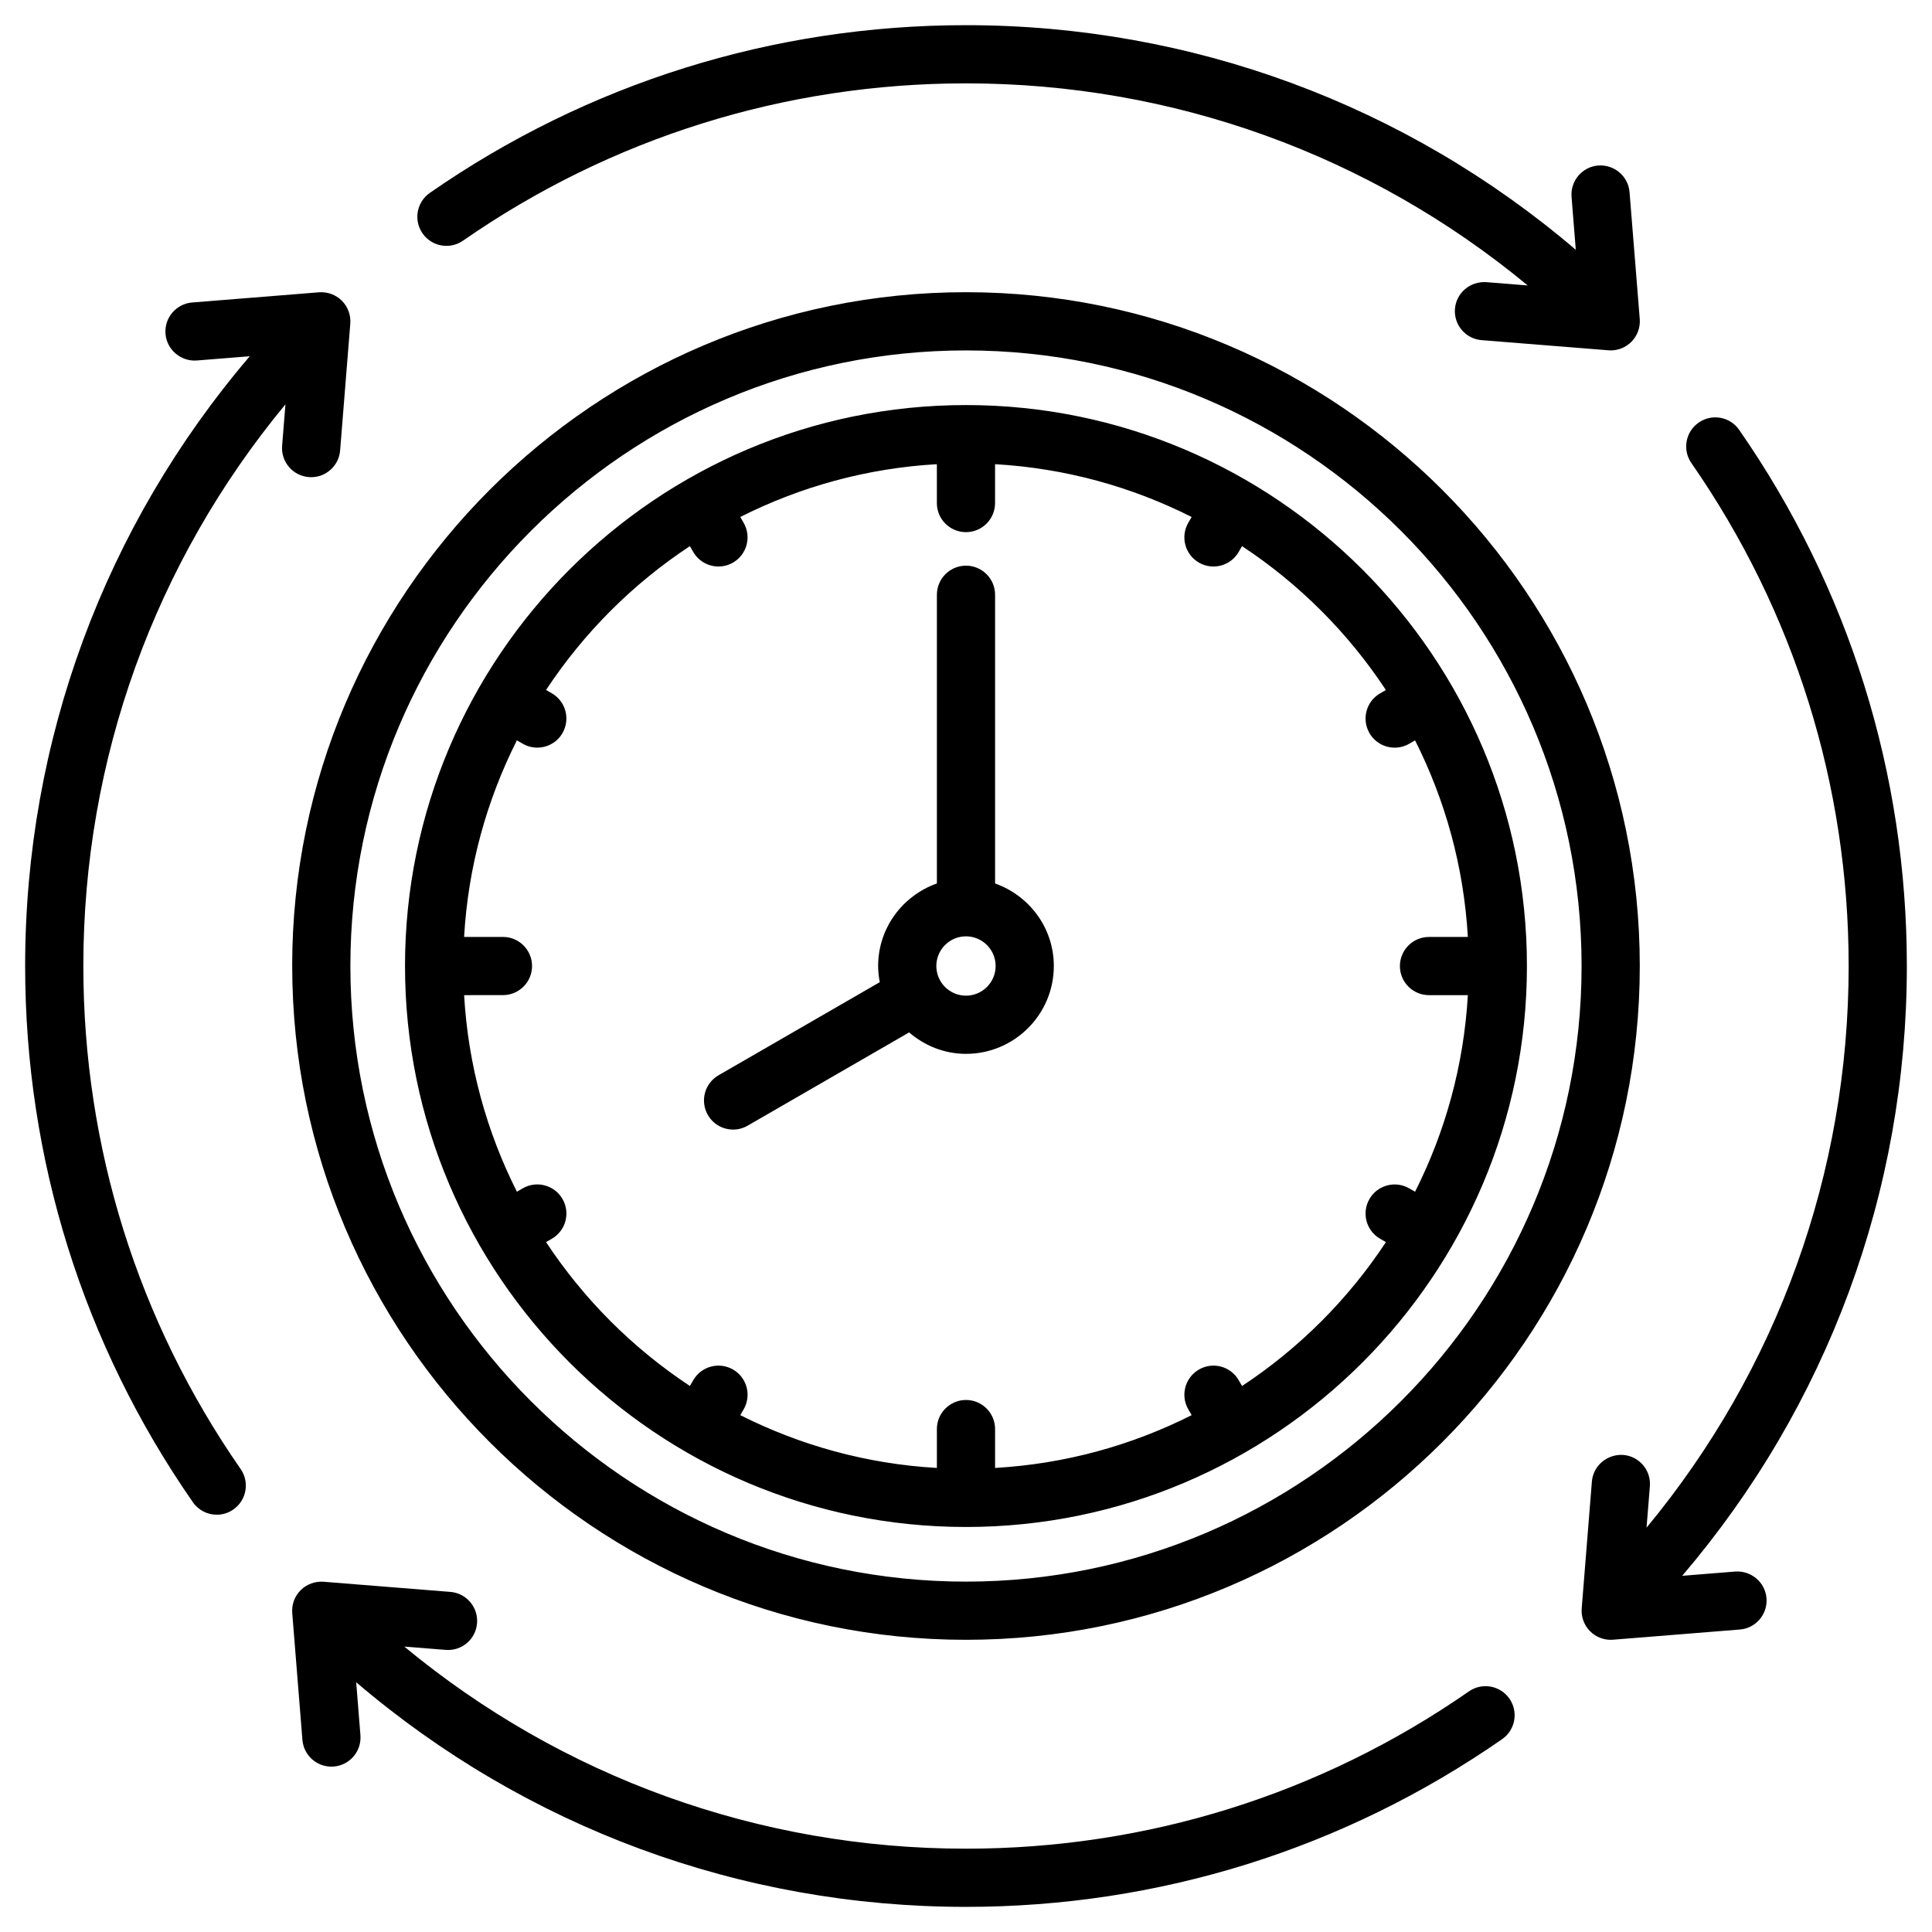 <?xml version="1.0" encoding="UTF-8"?>
<!-- Uploaded to: ICON Repo, www.svgrepo.com, Generator: ICON Repo Mixer Tools -->
<svg fill="#000000" width="800px" height="800px" version="1.1" viewBox="144 144 512 512" xmlns="http://www.w3.org/2000/svg">
 <path d="m612.14 567.54c0.34 4.242-2.824 7.965-7.07 8.301l-33.598 2.699c-0.207 0.016-0.41 0.027-0.617 0.027-2.035 0-4-0.809-5.453-2.258-1.598-1.598-2.418-3.816-2.234-6.07l2.695-33.598c0.336-4.246 4.098-7.34 8.301-7.07 4.242 0.34 7.406 4.055 7.07 8.301l-0.883 10.977c34.629-41.836 53.562-94.012 53.562-148.84 0-47.949-14.414-94.039-41.676-133.29-2.434-3.496-1.566-8.297 1.934-10.73 3.492-2.434 8.301-1.574 10.73 1.934 29.066 41.84 44.434 90.98 44.434 142.09 0 59.73-21.066 116.52-59.531 161.59l14.031-1.125c4.219-0.309 7.961 2.816 8.305 7.066zm-385.68-297.08c3.973 0 7.356-3.059 7.676-7.094l2.695-33.598c0.18-2.25-0.637-4.473-2.234-6.07s-3.816-2.402-6.07-2.234l-33.598 2.699c-4.246 0.34-7.406 4.062-7.07 8.301 0.344 4.25 4.121 7.394 8.301 7.07l14.031-1.125c-38.461 45.078-59.527 101.86-59.527 161.6 0 51.102 15.367 100.24 44.449 142.09 1.496 2.16 3.898 3.316 6.332 3.316 1.523 0 3.055-0.445 4.391-1.383 3.5-2.434 4.363-7.234 1.934-10.73-27.266-39.258-41.684-85.348-41.684-133.29 0-54.832 18.934-107.01 53.562-148.86l-0.883 10.98c-0.34 4.246 2.828 7.965 7.07 8.301 0.211 0.016 0.414 0.027 0.625 0.027zm40.25-62.684c39.262-27.266 85.348-41.684 133.29-41.684 54.832 0 107.01 18.934 148.86 53.559l-10.98-0.879c-4.25-0.277-7.965 2.832-8.301 7.07-0.34 4.246 2.828 7.965 7.07 8.301l33.598 2.688c0.207 0.016 0.41 0.027 0.617 0.027 2.035 0 4-0.809 5.453-2.258 1.598-1.598 2.418-3.816 2.234-6.07l-2.703-33.598c-0.34-4.246-4.062-7.387-8.301-7.07-4.242 0.34-7.406 4.055-7.07 8.301l1.125 14.031c-45.082-38.457-101.87-59.523-161.6-59.523-51.094 0-100.23 15.367-142.09 44.449-3.5 2.434-4.363 7.234-1.934 10.73 2.434 3.5 7.238 4.363 10.73 1.926zm266.57 384.46c-39.254 27.27-85.344 41.684-133.29 41.684-54.828 0-107.01-18.934-148.85-53.559l10.98 0.879c4.305 0.324 7.969-2.828 8.301-7.07 0.34-4.246-2.828-7.965-7.07-8.301l-33.598-2.688c-2.234-0.164-4.473 0.637-6.07 2.234s-2.418 3.816-2.234 6.07l2.695 33.598c0.324 4.035 3.703 7.094 7.676 7.094 0.207 0 0.418-0.012 0.629-0.027 4.242-0.34 7.406-4.055 7.07-8.301l-1.125-14.031c45.082 38.457 101.87 59.523 161.6 59.523 51.102 0 100.24-15.367 142.09-44.449 3.5-2.434 4.363-7.234 1.934-10.73-2.434-3.496-7.246-4.363-10.734-1.926zm-311.85-192.23c0-98.457 80.102-178.57 178.56-178.57 98.461 0 178.57 80.105 178.57 178.57 0 98.457-80.105 178.56-178.56 178.56-98.461 0-178.56-80.102-178.56-178.56zm15.426 0c0 89.957 73.18 163.14 163.14 163.14 89.953 0 163.14-73.184 163.14-163.14 0-89.957-73.188-163.14-163.14-163.14-89.957 0-163.14 73.188-163.14 163.14zm14.477 0c0-81.973 66.691-148.66 148.66-148.66 81.973-0.004 148.66 66.691 148.66 148.66 0 81.969-66.688 148.66-148.66 148.66s-148.66-66.695-148.66-148.66zm37.379-73.152 1.531 0.883c3.691 2.129 4.949 6.844 2.824 10.535-1.426 2.473-4.019 3.856-6.684 3.856-1.312 0-2.637-0.328-3.852-1.035l-1.547-0.895c-7.988 15.836-12.926 33.453-13.992 52.098h10.297c4.258 0 7.711 3.453 7.711 7.711s-3.453 7.711-7.711 7.711l-10.293 0.004c1.07 18.645 6.004 36.266 13.992 52.094l1.547-0.895c3.68-2.129 8.406-0.875 10.535 2.824 2.129 3.691 0.867 8.406-2.824 10.535l-1.539 0.883c9.988 15.148 22.984 28.141 38.129 38.137l0.891-1.543c2.133-3.688 6.852-4.949 10.539-2.816 3.688 2.133 4.945 6.848 2.816 10.539l-0.895 1.547c15.828 7.988 33.453 12.926 52.098 13.992v-10.301c0-4.258 3.453-7.711 7.711-7.711 4.258 0 7.711 3.453 7.711 7.711v10.301c18.645-1.07 36.266-6.004 52.094-13.992l-0.895-1.551c-2.129-3.691-0.867-8.406 2.824-10.535 3.68-2.133 8.41-0.875 10.535 2.824l0.891 1.539c15.145-9.988 28.141-22.984 38.129-38.129l-1.539-0.891c-3.691-2.129-4.949-6.844-2.824-10.535 2.129-3.695 6.848-4.949 10.535-2.824l1.551 0.895c7.984-15.828 12.918-33.445 13.988-52.094h-10.297c-4.258 0-7.711-3.453-7.711-7.711 0-4.258 3.453-7.711 7.711-7.711h10.297c-1.07-18.645-6.004-36.27-13.992-52.098l-1.547 0.895c-1.215 0.703-2.539 1.035-3.852 1.035-2.664 0-5.254-1.383-6.684-3.856-2.129-3.691-0.867-8.406 2.824-10.535l1.531-0.883c-9.988-15.148-22.98-28.141-38.125-38.129l-0.891 1.539c-1.426 2.473-4.016 3.856-6.684 3.856-1.312 0-2.637-0.328-3.852-1.035-3.688-2.125-4.949-6.844-2.824-10.535l0.895-1.551c-15.828-7.988-33.445-12.926-52.094-13.992v10.301c0 4.258-3.453 7.711-7.711 7.711s-7.711-3.453-7.711-7.711v-10.301c-18.645 1.07-36.27 6.004-52.098 13.992l0.895 1.551c2.129 3.688 0.867 8.406-2.824 10.535-1.215 0.703-2.539 1.035-3.852 1.035-2.664 0-5.254-1.383-6.684-3.856l-0.891-1.539c-15.137 9.98-28.125 22.973-38.117 38.121zm42.887 112.64c-2.129-3.691-0.867-8.406 2.824-10.535l42.727-24.672c-0.262-1.395-0.434-2.824-0.434-4.289 0-10.121 6.535-18.672 15.57-21.871v-76.508c0-4.258 3.453-7.711 7.711-7.711 4.258 0 7.711 3.453 7.711 7.711v76.512c9.039 3.203 15.566 11.746 15.566 21.871 0 12.836-10.445 23.281-23.281 23.281-5.773 0-10.996-2.191-15.066-5.68l-42.793 24.711c-1.215 0.703-2.539 1.035-3.852 1.035-2.66 0-5.258-1.383-6.684-3.856zm60.539-39.492c0 4.34 3.527 7.859 7.856 7.859 4.34 0 7.859-3.527 7.859-7.859 0-4.336-3.523-7.863-7.859-7.863s-7.856 3.523-7.856 7.863z"/>
</svg>